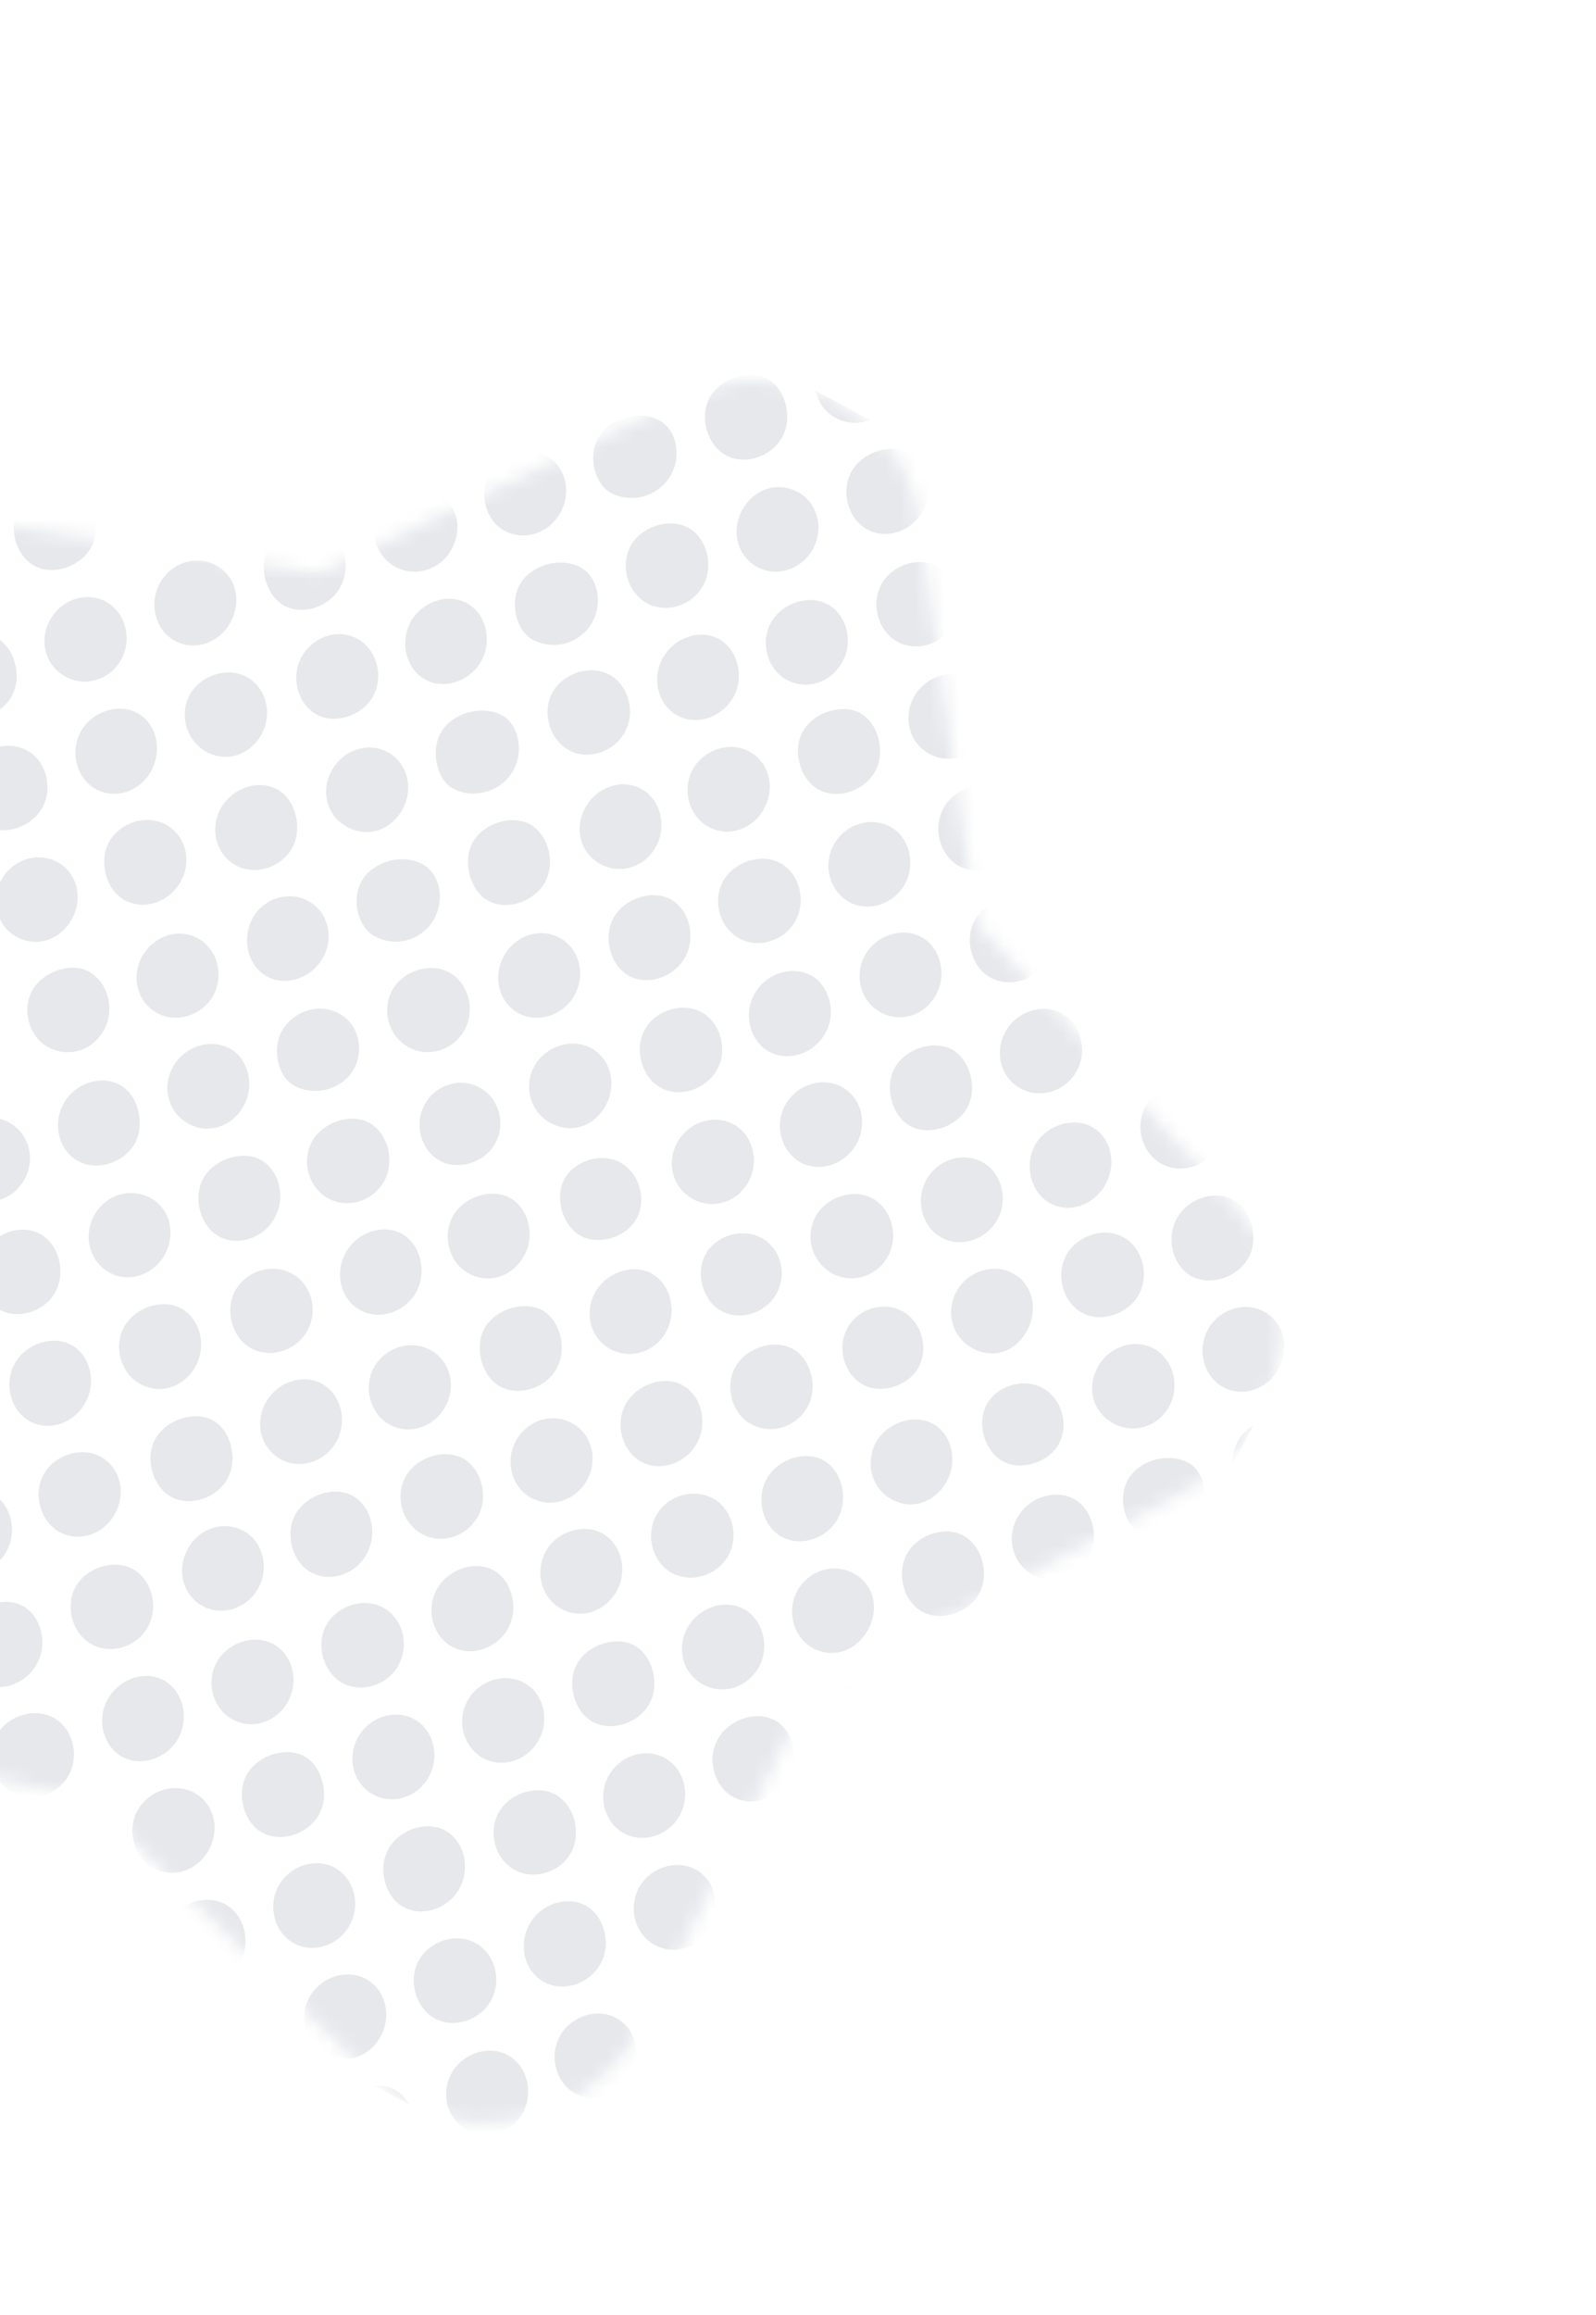 <svg width="109" height="158" viewBox="0 0 109 158" fill="none" xmlns="http://www.w3.org/2000/svg">
<g opacity="0.1" clip-path="url(#clip0_9044_47280)">
<mask id="mask0_9044_47280" style="mask-type:luminance" maskUnits="userSpaceOnUse" x="-30" y="25" width="118" height="120">
<path d="M21.871 39.131L46.661 27.209C48.452 26.319 50.236 25.908 52.004 25.985C53.772 26.061 55.427 26.508 56.963 27.328C58.499 28.147 59.792 29.274 60.84 30.7C61.889 32.125 62.543 33.831 62.798 35.82L66.7 63.045L84.368 82.357C86.203 84.263 87.244 86.521 87.496 89.142C87.747 91.762 87.244 94.237 85.995 96.577C85.419 97.656 84.693 98.655 83.817 99.574C82.941 100.493 81.898 101.269 80.687 101.89L55.364 115.428L44.066 137.835C42.469 141.029 40.072 143.163 36.872 144.229C33.673 145.294 30.704 145.097 27.972 143.639C27.8 143.548 26.936 142.913 25.372 141.732L6.049 122.75L-20.478 117.267C-21.003 117.22 -21.531 117.082 -22.068 116.856C-22.604 116.629 -23.085 116.403 -23.513 116.174C-26.245 114.716 -28.061 112.361 -28.958 109.109C-29.854 105.858 -29.421 102.677 -27.652 99.574L-15.258 77.578L-18.056 49.209C-18.212 47.853 -18.151 46.559 -17.875 45.32C-17.599 44.08 -17.173 42.921 -16.597 41.842C-15.396 39.59 -13.664 37.831 -11.391 36.557C-9.118 35.284 -6.66 34.833 -4.008 35.208L21.871 39.131Z" fill="white"/>
</mask>
<g mask="url(#mask0_9044_47280)">
<path d="M73.947 89.623C72.606 88.937 72.069 87.031 72.831 85.657C73.568 84.329 75.34 83.739 76.646 84.405C78.007 85.096 78.54 86.976 77.766 88.374C77.032 89.697 75.23 90.29 73.949 89.63L73.947 89.623Z" fill="#01143B"/>
<path d="M74.374 106.251C73.594 107.693 71.847 108.225 70.466 107.434C69.148 106.684 68.708 104.979 69.477 103.59C70.259 102.178 72.103 101.591 73.398 102.342C74.623 103.055 75.093 104.925 74.374 106.251Z" fill="#01143B"/>
<path d="M72.667 39.981C71.926 41.444 70.15 42.062 68.793 41.333C67.498 40.635 67.004 38.872 67.71 37.486C68.442 36.059 70.272 35.404 71.608 36.099C72.845 36.747 73.358 38.622 72.669 39.976L72.667 39.981Z" fill="#01143B"/>
<path d="M63.481 126.669C62.679 128.064 60.807 128.619 59.534 127.838C58.292 127.074 57.868 125.264 58.626 123.929C59.421 122.524 61.321 121.949 62.572 122.73C63.789 123.487 64.223 125.374 63.481 126.669Z" fill="#01143B"/>
<path d="M49.033 72.894C48.353 74.264 46.602 74.931 45.278 74.32C43.92 73.698 43.294 71.81 43.972 70.402C44.644 69.004 46.525 68.358 47.877 69.067C49.166 69.743 49.708 71.533 49.028 72.903L49.033 72.894Z" fill="#01143B"/>
<path d="M27.579 25.917C28.916 26.588 29.438 28.277 28.753 29.71C28.043 31.19 26.29 31.839 24.914 31.134C23.629 30.472 23.057 28.685 23.692 27.315C24.339 25.921 26.224 25.247 27.577 25.921L27.579 25.917Z" fill="#01143B"/>
<path d="M24.109 102.111C25.414 102.855 25.82 104.74 24.993 106.151C24.189 107.521 22.456 108.037 21.18 107.284C19.94 106.557 19.451 104.688 20.165 103.383C20.917 102.016 22.856 101.389 24.109 102.111Z" fill="#01143B"/>
<path d="M34.747 111.049C34.038 112.452 32.34 113.094 31.004 112.464C29.62 111.816 29.056 109.973 29.795 108.544C30.529 107.125 32.389 106.468 33.693 107.17C34.928 107.829 35.435 109.695 34.747 111.049Z" fill="#01143B"/>
<path d="M53.868 121.325C53.108 122.748 51.467 123.349 50.139 122.682C48.793 122.005 48.255 120.123 49.013 118.722C49.725 117.399 51.545 116.751 52.815 117.368C54.153 118.017 54.647 119.864 53.872 121.327L53.868 121.325Z" fill="#01143B"/>
<path d="M23.458 114.906C22.117 114.232 21.54 112.316 22.267 110.953C22.994 109.59 24.783 109.033 26.083 109.678C27.46 110.36 27.992 112.168 27.236 113.617C26.525 114.982 24.791 115.575 23.454 114.903L23.458 114.906Z" fill="#01143B"/>
<path d="M12.368 60.118C11.584 61.589 9.839 62.17 8.476 61.419C7.264 60.748 6.735 58.816 7.416 57.53C8.151 56.129 9.994 55.546 11.334 56.286C12.666 57.02 13.12 58.709 12.371 60.114L12.368 60.118Z" fill="#01143B"/>
<path d="M27.885 71.464C26.56 70.727 26.055 69.017 26.756 67.64C27.458 66.27 29.363 65.655 30.689 66.38C32.021 67.103 32.493 68.992 31.688 70.373C30.903 71.717 29.212 72.208 27.883 71.469L27.885 71.464Z" fill="#01143B"/>
<path d="M63.068 34.794C62.344 36.213 60.679 36.837 59.33 36.188C57.973 35.542 57.393 33.654 58.117 32.254C58.822 30.891 60.8 30.213 62.045 30.908C63.322 31.619 63.781 33.382 63.063 34.792L63.068 34.794Z" fill="#01143B"/>
<path d="M91.823 50.244C91.07 51.677 89.432 52.292 88.103 51.636C86.737 50.967 86.193 49.117 86.934 47.696C87.668 46.3 89.558 45.659 90.85 46.372C92.107 47.067 92.552 48.846 91.816 50.247L91.823 50.244Z" fill="#01143B"/>
<path d="M6.211 37.374C5.489 38.686 3.661 39.294 2.398 38.644C1.081 37.966 0.529 36.015 1.276 34.669C2.045 33.28 3.899 32.728 5.216 33.49C6.489 34.229 6.951 36.03 6.216 37.376L6.211 37.374Z" fill="#01143B"/>
<path d="M39.009 126.43C38.288 127.772 36.532 128.341 35.207 127.658C33.829 126.946 33.287 125.092 34.056 123.715C34.787 122.408 36.605 121.806 37.876 122.454C39.199 123.13 39.744 125.053 39.005 126.427L39.009 126.43Z" fill="#01143B"/>
<path d="M54.339 62.833C53.616 64.186 51.863 64.763 50.549 64.08C49.16 63.356 48.622 61.516 49.389 60.132C50.111 58.832 51.947 58.228 53.216 58.869C54.566 59.547 55.093 61.418 54.336 62.837L54.339 62.833Z" fill="#01143B"/>
<path d="M79.358 79.451C78.04 78.754 77.496 77.011 78.176 75.641C78.871 74.231 80.735 73.576 82.073 74.266C83.399 74.949 83.932 76.883 83.175 78.249C82.421 79.609 80.691 80.151 79.362 79.453L79.358 79.451Z" fill="#01143B"/>
<path d="M32.654 103.473C31.905 104.866 30.213 105.422 28.87 104.729C27.488 104.016 26.933 102.165 27.697 100.786C28.444 99.44 30.386 98.838 31.66 99.566C32.891 100.277 33.37 102.152 32.661 103.471L32.654 103.473Z" fill="#01143B"/>
<path d="M41.747 92.117C40.391 91.417 39.875 89.749 40.582 88.328C41.29 86.895 43.125 86.219 44.449 86.895C45.766 87.562 46.269 89.456 45.507 90.872C44.758 92.266 43.097 92.808 41.745 92.11L41.747 92.117Z" fill="#01143B"/>
<path d="M31.393 128.876C30.647 130.253 28.902 130.857 27.612 130.193C26.3 129.517 25.773 127.58 26.524 126.206C27.245 124.887 29.068 124.264 30.332 124.903C31.678 125.579 32.167 127.436 31.387 128.878L31.393 128.876Z" fill="#01143B"/>
<path d="M39.989 130.055C41.229 130.717 41.748 132.572 41.069 133.93C40.349 135.375 38.529 136.012 37.178 135.291C35.828 134.57 35.397 132.828 36.105 131.437C36.845 129.986 38.652 129.342 39.989 130.055Z" fill="#01143B"/>
<path d="M75.119 64.239C73.83 63.552 73.31 61.763 74.002 60.392C74.725 58.962 76.571 58.297 77.89 58.983C79.186 59.656 79.686 61.609 78.92 62.992C78.168 64.348 76.406 64.92 75.119 64.239Z" fill="#01143B"/>
<path d="M53.395 104.899C52.129 104.223 51.62 102.403 52.309 101.038C53.022 99.626 54.9 98.966 56.213 99.661C57.5 100.341 57.98 102.289 57.202 103.684C56.45 105.029 54.679 105.596 53.391 104.896L53.395 104.899Z" fill="#01143B"/>
<path d="M4.718 121.11C3.993 122.48 2.245 123.089 0.941 122.429C-0.414 121.748 -0.995 119.83 -0.264 118.481C0.48 117.097 2.352 116.512 3.677 117.249C4.951 117.953 5.434 119.758 4.716 121.114L4.718 121.11Z" fill="#01143B"/>
<path d="M33.556 136.501C32.827 137.869 31.086 138.464 29.764 137.806C28.424 137.139 27.848 135.212 28.58 133.851C29.336 132.444 31.164 131.877 32.51 132.638C33.797 133.36 34.283 135.149 33.556 136.501Z" fill="#01143B"/>
<path d="M71.457 65.62C70.613 66.999 68.772 67.463 67.484 66.626C66.259 65.829 65.852 63.956 66.64 62.692C67.49 61.322 69.31 60.865 70.622 61.691C71.868 62.481 72.263 64.311 71.459 65.616L71.457 65.62Z" fill="#01143B"/>
<path d="M55.324 66.544C56.603 67.196 57.125 68.993 56.439 70.384C55.718 71.852 53.938 72.51 52.575 71.812C51.285 71.148 50.763 69.363 51.456 67.97C52.176 66.513 53.968 65.856 55.329 66.546L55.324 66.544Z" fill="#01143B"/>
<path d="M85.281 85.821C84.544 87.203 82.621 87.82 81.343 87.091C80.09 86.368 79.626 84.549 80.353 83.198C81.075 81.844 82.859 81.212 84.143 81.844C85.45 82.487 86.009 84.447 85.279 85.826L85.281 85.821Z" fill="#01143B"/>
<path d="M9.829 36.132C8.504 35.395 8.043 33.517 8.849 32.124C9.62 30.797 11.407 30.232 12.668 30.917C13.957 31.617 14.447 33.588 13.662 34.932C12.906 36.232 11.055 36.81 9.825 36.13L9.829 36.132Z" fill="#01143B"/>
<path d="M12.646 135.103C11.259 134.375 10.717 132.544 11.481 131.176C12.2 129.881 14.038 129.284 15.313 129.934C16.657 130.615 17.177 132.477 16.425 133.898C15.695 135.266 13.997 135.812 12.65 135.106L12.646 135.103Z" fill="#01143B"/>
<path d="M7.89 103.251C7.158 104.677 5.511 105.287 4.167 104.617C2.806 103.939 2.226 102.081 2.95 100.693C3.669 99.313 5.544 98.7 6.865 99.423C8.184 100.139 8.63 101.811 7.892 103.258L7.89 103.251Z" fill="#01143B"/>
<path d="M10.326 52.629C9.556 54.029 7.883 54.583 6.566 53.874C5.222 53.151 4.744 51.294 5.534 49.899C6.292 48.564 8.07 47.983 9.344 48.645C10.674 49.342 11.126 51.173 10.319 52.632L10.326 52.629Z" fill="#01143B"/>
<path d="M18.884 53.847C20.158 54.498 20.703 56.516 19.966 57.855C19.23 59.202 17.486 59.772 16.163 59.095C14.822 58.41 14.309 56.725 15.014 55.297C15.732 53.845 17.54 53.166 18.877 53.85L18.884 53.847Z" fill="#01143B"/>
<path d="M9.029 107.07C10.352 107.758 10.868 109.671 10.097 111.052C9.341 112.406 7.605 112.949 6.287 112.241C4.985 111.546 4.442 109.78 5.111 108.409C5.78 107.039 7.702 106.38 9.029 107.07Z" fill="#01143B"/>
<path d="M67.725 141.723C66.94 143.151 65.33 143.673 63.973 142.943C62.631 142.227 62.103 140.314 62.87 138.983C63.621 137.681 65.429 137.11 66.699 137.769C68.077 138.481 68.53 140.246 67.721 141.721L67.725 141.723Z" fill="#01143B"/>
<path d="M1.509 109.589C2.768 110.237 3.277 112.068 2.58 113.448C1.831 114.937 0.068 115.574 -1.282 114.842C-2.533 114.168 -3.078 112.299 -2.409 110.971C-1.722 109.598 0.21 108.92 1.513 109.592L1.509 109.589Z" fill="#01143B"/>
<path d="M11.141 114.663C12.479 115.364 12.957 117.221 12.172 118.649C11.422 120.012 9.673 120.603 8.383 119.927C7.094 119.25 6.589 117.487 7.293 116.093C8.025 114.637 9.821 113.97 11.146 114.665L11.141 114.663Z" fill="#01143B"/>
<path d="M20.687 119.822C21.927 120.431 22.506 122.323 21.871 123.682C21.209 125.103 19.337 125.796 17.984 125.122C16.724 124.497 16.14 122.626 16.779 121.269C17.425 119.899 19.373 119.181 20.691 119.825L20.687 119.822Z" fill="#01143B"/>
<path d="M85.641 102.258C84.32 101.535 83.802 99.807 84.5 98.446C85.212 97.057 87.069 96.446 88.416 97.153C89.774 97.871 90.225 99.672 89.396 101.118C88.58 102.541 87.021 103.019 85.636 102.256L85.641 102.258Z" fill="#01143B"/>
<path d="M-1.72 127.332C-0.435 128.047 0.047 130.025 -0.749 131.358C-1.521 132.655 -3.387 133.219 -4.599 132.525C-5.821 131.819 -6.35 129.899 -5.676 128.615C-4.959 127.259 -2.999 126.625 -1.727 127.334L-1.72 127.332Z" fill="#01143B"/>
<path d="M8.78 136.334C8.041 137.697 6.298 138.296 4.988 137.639C3.686 136.986 3.143 135.006 3.895 133.65C4.613 132.347 6.457 131.729 7.712 132.363C9.038 133.035 9.548 134.927 8.78 136.334Z" fill="#01143B"/>
<path d="M17.449 137.559C18.726 138.228 19.234 140.005 18.544 141.406C17.823 142.862 16.009 143.52 14.672 142.806C13.41 142.133 12.892 140.308 13.571 138.95C14.296 137.507 16.102 136.864 17.447 137.563L17.449 137.559Z" fill="#01143B"/>
<path d="M66.776 33.7C65.409 33 64.832 31.115 65.589 29.762C66.303 28.476 68.159 27.846 69.422 28.454C70.718 29.086 71.291 31.083 70.56 32.432C69.806 33.823 68.128 34.386 66.778 33.695L66.776 33.7Z" fill="#01143B"/>
<path d="M82.239 45.262C81.478 46.583 79.672 47.15 78.402 46.46C77.083 45.744 76.569 43.785 77.342 42.452C78.081 41.185 80.006 40.574 81.21 41.229C82.496 41.921 83.004 43.925 82.237 45.267L82.239 45.262Z" fill="#01143B"/>
<path d="M55.136 96.057C54.323 97.476 52.553 97.966 51.193 97.145C49.939 96.392 49.486 94.531 50.241 93.254C51.04 91.917 52.996 91.353 54.227 92.118C55.439 92.866 55.878 94.773 55.136 96.057Z" fill="#01143B"/>
<path d="M9.248 77.967C8.565 79.3 6.77 79.943 5.46 79.316C4.086 78.661 3.545 76.836 4.308 75.385C5.064 73.947 6.881 73.327 8.206 74.052C9.406 74.716 9.919 76.645 9.248 77.967Z" fill="#01143B"/>
<path d="M23.611 85.499C24.371 84.117 26.085 83.519 27.388 84.179C28.69 84.844 29.198 86.77 28.433 88.173C27.68 89.552 25.965 90.131 24.655 89.45C23.284 88.737 22.814 86.95 23.611 85.499Z" fill="#01143B"/>
<path d="M46.566 94.52C47.889 95.208 48.379 97.083 47.597 98.507C46.844 99.886 45.108 100.472 43.815 99.782C42.522 99.092 42.002 97.302 42.677 95.941C43.377 94.534 45.268 93.839 46.568 94.515L46.566 94.52Z" fill="#01143B"/>
<path d="M65.736 104.779C67.054 105.465 67.603 107.39 66.878 108.76C66.18 110.067 64.369 110.678 63.062 110.046C61.748 109.405 61.188 107.457 61.925 106.087C62.634 104.768 64.488 104.132 65.736 104.779Z" fill="#01143B"/>
<path d="M48.045 39.919C47.321 41.296 45.61 41.889 44.264 41.213C42.887 40.52 42.327 38.679 43.065 37.274C43.771 35.93 45.737 35.317 47.018 36.03C48.27 36.734 48.756 38.565 48.047 39.914L48.045 39.919Z" fill="#01143B"/>
<path d="M1.693 80.457C0.944 81.892 -0.825 82.454 -2.194 81.694C-3.453 80.992 -3.959 79.156 -3.263 77.842C-2.546 76.498 -0.791 75.898 0.517 76.56C1.942 77.279 2.461 78.996 1.697 80.459L1.693 80.457Z" fill="#01143B"/>
<path d="M69.306 57.822C68.56 59.199 66.817 59.798 65.53 59.129C64.194 58.434 63.675 56.538 64.441 55.154C65.206 53.775 67.128 53.169 68.383 53.91C69.628 54.647 70.052 56.445 69.302 57.819L69.306 57.822Z" fill="#01143B"/>
<path d="M84.671 69.335C83.423 68.646 82.91 66.77 83.61 65.447C84.338 64.072 86.285 63.419 87.55 64.13C88.814 64.834 89.302 66.852 88.527 68.177C87.766 69.475 85.921 70.032 84.668 69.34L84.671 69.335Z" fill="#01143B"/>
<path d="M19.966 86.943C21.275 87.677 21.742 89.396 21.013 90.782C20.263 92.199 18.46 92.761 17.103 92.001C15.853 91.292 15.339 89.428 16.043 88.131C16.807 86.721 18.599 86.178 19.966 86.943Z" fill="#01143B"/>
<path d="M48.695 102.272C49.992 102.988 50.486 104.74 49.776 106.112C49.047 107.522 47.207 108.1 45.863 107.347C44.574 106.617 44.078 104.847 44.785 103.491C45.507 102.095 47.339 101.531 48.693 102.277L48.695 102.272Z" fill="#01143B"/>
<path d="M11.632 27.214C10.923 28.587 9.199 29.161 7.855 28.48C6.454 27.768 5.908 25.965 6.667 24.565C7.393 23.225 9.157 22.619 10.459 23.26C11.793 23.917 12.354 25.819 11.632 27.214Z" fill="#01143B"/>
<path d="M77.685 117.741C79.013 118.503 79.411 120.138 78.619 121.58C77.815 123.045 76.094 123.561 74.732 122.745C73.493 122.006 73.02 120.14 73.743 118.858C74.528 117.472 76.33 116.964 77.685 117.741Z" fill="#01143B"/>
<path d="M42.729 49.873C42.034 51.259 40.314 51.901 38.975 51.264C37.603 50.616 36.987 48.752 37.683 47.353C38.374 45.971 40.262 45.335 41.596 46.035C42.885 46.711 43.411 48.498 42.724 49.87L42.729 49.873Z" fill="#01143B"/>
<path d="M3.936 29.886C3.149 31.265 1.421 31.813 0.146 31.091C-1.139 30.363 -1.61 28.409 -0.816 27.069C-0.032 25.749 1.754 25.196 3.016 25.893C4.352 26.63 4.773 28.432 3.94 29.888L3.936 29.886Z" fill="#01143B"/>
<path d="M44.373 116.252C43.629 117.636 41.713 118.239 40.427 117.493C39.199 116.778 38.694 114.865 39.395 113.584C40.13 112.237 42.114 111.611 43.359 112.328C44.579 113.027 45.075 114.947 44.368 116.25L44.373 116.252Z" fill="#01143B"/>
<path d="M33.313 61.463C32.105 60.771 31.58 58.823 32.255 57.546C32.962 56.202 34.953 55.561 36.214 56.27C37.494 56.995 37.968 58.987 37.166 60.31C36.373 61.614 34.538 62.165 33.313 61.463Z" fill="#01143B"/>
<path d="M45.849 61.41C47.144 62.161 47.555 64.078 46.724 65.445C45.916 66.777 44.111 67.302 42.883 66.564C41.656 65.825 41.183 63.947 41.896 62.654C42.646 61.291 44.589 60.678 45.849 61.41Z" fill="#01143B"/>
<path d="M14.129 51.334C12.738 50.604 12.2 48.775 12.968 47.41C13.711 46.091 15.49 45.51 16.782 46.17C18.152 46.865 18.651 48.661 17.868 50.108C17.1 51.526 15.491 52.055 14.122 51.336L14.129 51.334Z" fill="#01143B"/>
<path d="M-0.452 72.773C-1.182 74.195 -2.843 74.82 -4.179 74.179C-5.533 73.528 -6.088 71.667 -5.351 70.243C-4.626 68.843 -2.71 68.186 -1.441 68.899C-0.169 69.607 0.273 71.361 -0.454 72.778L-0.452 72.773Z" fill="#01143B"/>
<path d="M2.872 55.165C2.129 56.472 0.307 57.06 -0.947 56.391C-2.284 55.678 -2.764 53.814 -1.973 52.407C-1.185 50.993 0.604 50.477 1.947 51.277C3.185 52.016 3.624 53.84 2.876 55.168L2.872 55.165Z" fill="#01143B"/>
<path d="M18.265 66.665C16.941 65.959 16.469 64.123 17.247 62.685C17.992 61.32 19.67 60.781 21.012 61.473C22.338 62.157 22.834 63.862 22.114 65.264C21.364 66.723 19.596 67.369 18.261 66.663L18.265 66.665Z" fill="#01143B"/>
<path d="M60.271 115.012C61.577 115.678 62.154 117.648 61.43 118.983C60.696 120.348 59.002 120.908 57.642 120.237C56.275 119.567 55.718 117.71 56.465 116.321C57.169 115.024 59.032 114.38 60.269 115.016L60.271 115.012Z" fill="#01143B"/>
<path d="M5.835 95.732C5.068 97.139 3.379 97.721 2.075 97.031C0.731 96.319 0.231 94.481 1.006 93.072C1.773 91.676 3.641 91.089 4.929 91.83C6.178 92.55 6.593 94.344 5.835 95.732Z" fill="#01143B"/>
<path d="M80.124 37.547C79.369 38.961 77.714 39.524 76.369 38.824C74.976 38.099 74.464 36.326 75.245 34.895C75.968 33.56 77.757 32.949 79.04 33.586C80.392 34.26 80.893 36.105 80.12 37.545L80.124 37.547Z" fill="#01143B"/>
<path d="M89.809 42.595C89.09 44.028 87.459 44.64 86.087 43.991C84.649 43.308 84.081 41.576 84.822 40.125C85.55 38.685 87.366 38.046 88.706 38.743C89.969 39.405 90.491 41.231 89.814 42.597L89.809 42.595Z" fill="#01143B"/>
<path d="M13.341 93.281C12.543 94.702 10.931 95.205 9.575 94.463C8.224 93.731 7.712 91.832 8.508 90.5C9.28 89.202 11.11 88.631 12.35 89.293C13.675 89.999 14.143 91.863 13.343 93.277L13.341 93.281Z" fill="#01143B"/>
<path d="M36.267 27.307C35.596 28.628 33.768 29.291 32.477 28.692C31.138 28.067 30.574 26.158 31.312 24.753C32.038 23.383 33.774 22.732 35.076 23.343C36.377 23.954 36.968 25.918 36.267 27.307Z" fill="#01143B"/>
<path d="M65.164 42.545C64.459 43.908 62.713 44.513 61.387 43.853C60.014 43.174 59.446 41.317 60.175 39.919C60.878 38.579 62.651 37.977 63.967 38.625C65.37 39.321 65.914 41.087 65.164 42.534L65.164 42.545Z" fill="#01143B"/>
<path d="M66.255 46.301C67.597 47.017 68.06 48.859 67.253 50.276C66.463 51.671 64.81 52.187 63.473 51.462C62.141 50.739 61.652 49.05 62.373 47.647C63.11 46.212 64.918 45.587 66.253 46.305L66.255 46.301Z" fill="#01143B"/>
<path d="M75.966 51.483C77.207 52.176 77.715 54.03 77.022 55.37C76.293 56.78 74.463 57.351 73.109 56.593C71.82 55.875 71.316 54.088 72.026 52.746C72.744 51.39 74.681 50.768 75.968 51.49L75.966 51.483Z" fill="#01143B"/>
<path d="M49.026 43.575C50.296 44.193 50.843 46.015 50.178 47.411C49.48 48.879 47.696 49.565 46.335 48.875C45.015 48.213 44.495 46.477 45.184 45.069C45.913 43.587 47.66 42.906 49.026 43.575Z" fill="#01143B"/>
<path d="M59.804 52.589C59.096 53.938 57.319 54.58 56.012 53.948C54.697 53.319 54.083 51.324 54.794 49.982C55.504 48.639 57.502 47.978 58.756 48.677C59.973 49.35 60.486 51.28 59.8 52.587L59.804 52.589Z" fill="#01143B"/>
<path d="M30.867 37.448C30.152 38.83 28.468 39.413 27.113 38.744C25.663 38.03 25.149 36.345 25.927 34.866C26.896 33.028 29.473 32.557 30.789 34.49C31.371 35.344 31.375 36.494 30.869 37.443L30.867 37.448Z" fill="#01143B"/>
<path d="M51.177 51.297C52.558 52.046 52.984 53.797 52.146 55.263C51.354 56.651 49.683 57.158 48.362 56.423C47.068 55.703 46.572 53.944 47.277 52.581C48.007 51.171 49.838 50.565 51.18 51.292L51.177 51.297Z" fill="#01143B"/>
<path d="M29.399 92.143C30.729 92.871 31.182 94.529 30.439 95.955C29.677 97.425 27.935 97.99 26.578 97.218C25.284 96.486 24.802 94.734 25.515 93.375C26.253 91.971 28.043 91.401 29.404 92.145L29.399 92.143Z" fill="#01143B"/>
<path d="M31.877 41.167C33.201 41.873 33.654 43.734 32.849 45.158C32.076 46.52 30.33 47.083 29.055 46.391C27.771 45.694 27.294 43.921 28.002 42.53C28.747 41.081 30.542 40.448 31.877 41.167Z" fill="#01143B"/>
<path d="M35.779 85.734C34.974 87.158 33.385 87.66 32.013 86.916C30.658 86.182 30.164 84.323 30.959 82.96C31.747 81.611 33.683 81.054 34.925 81.819C36.154 82.576 36.551 84.372 35.783 85.737L35.779 85.734Z" fill="#01143B"/>
<path d="M64.689 101.047C63.916 102.517 62.369 103.078 60.985 102.387C59.579 101.685 59.046 99.9 59.81 98.479C60.554 97.084 62.439 96.464 63.726 97.186C64.982 97.892 65.419 99.656 64.686 101.051L64.689 101.047Z" fill="#01143B"/>
<path d="M14.281 126.228C13.521 127.651 11.89 128.221 10.528 127.542C9.174 126.861 8.629 124.981 9.377 123.599C10.143 122.185 11.957 121.623 13.299 122.381C14.615 123.125 15.043 124.799 14.281 126.228Z" fill="#01143B"/>
<path d="M25.522 47.445C24.86 48.771 23.045 49.441 21.753 48.835C20.396 48.2 19.825 46.336 20.55 44.924C21.28 43.514 22.95 42.893 24.286 43.535C25.662 44.197 26.239 46.017 25.524 47.452L25.522 47.445Z" fill="#01143B"/>
<path d="M35.109 52.483C34.344 53.993 32.41 54.611 30.929 53.815C29.87 53.249 29.42 51.372 30.044 50.127C30.753 48.713 32.848 48.061 34.276 48.817C35.382 49.401 35.783 51.157 35.109 52.483Z" fill="#01143B"/>
<path d="M41.393 150.443C40.069 149.725 39.572 148.001 40.29 146.633C41.021 145.242 42.924 144.62 44.192 145.357C45.452 146.088 45.957 147.882 45.285 149.227C44.566 150.66 42.802 151.213 41.39 150.448L41.393 150.443Z" fill="#01143B"/>
<path d="M66.055 75.617C65.333 76.917 63.469 77.53 62.21 76.882C60.92 76.218 60.366 74.195 61.112 72.872C61.874 71.528 63.859 70.932 65.089 71.677C66.296 72.411 66.769 74.331 66.053 75.61L66.055 75.617Z" fill="#01143B"/>
<path d="M48.069 115.008C46.647 114.273 46.156 112.547 46.956 111.091C47.706 109.728 49.435 109.133 50.746 109.791C52.078 110.46 52.604 112.354 51.842 113.752C51.078 115.161 49.432 115.706 48.076 115.006L48.069 115.008Z" fill="#01143B"/>
<path d="M18.148 95.739C18.91 94.311 20.728 93.721 22.025 94.467C23.287 95.194 23.735 96.957 23.003 98.341C22.267 99.742 20.599 100.316 19.253 99.64C17.841 98.928 17.355 97.204 18.137 95.739L18.148 95.739Z" fill="#01143B"/>
<path d="M56.066 24.675C56.849 23.24 58.658 22.645 59.954 23.403C61.207 24.137 61.649 25.903 60.92 27.289C60.148 28.747 58.419 29.289 57.042 28.5C55.691 27.726 55.285 26.117 56.071 24.677L56.066 24.675Z" fill="#01143B"/>
<path d="M53.43 29.817C52.701 31.162 50.915 31.768 49.629 31.106C48.295 30.419 47.731 28.468 48.478 27.121C49.217 25.789 51.211 25.167 52.459 25.887C53.666 26.579 54.141 28.506 53.432 29.813L53.43 29.817Z" fill="#01143B"/>
<path d="M74.742 47.645C74.017 49.057 72.353 49.657 71.002 48.99C69.611 48.302 69.058 46.501 69.808 45.084C70.567 43.642 72.308 43.077 73.692 43.821C75.009 44.53 75.472 46.224 74.742 47.645Z" fill="#01143B"/>
<path d="M40.468 42.439C39.676 43.893 37.885 44.443 36.408 43.673C35.255 43.07 34.797 41.188 35.492 39.916C36.232 38.571 38.213 37.984 39.604 38.703C40.801 39.318 41.205 41.081 40.462 42.441L40.468 42.439Z" fill="#01143B"/>
<path d="M19.402 41.334C18.189 40.675 17.636 38.736 18.292 37.443C18.979 36.082 20.933 35.416 22.222 36.103C23.511 36.791 24.02 38.706 23.223 40.104C22.454 41.45 20.677 42.026 19.402 41.334Z" fill="#01143B"/>
<path d="M15.714 42.529C14.927 43.919 13.261 44.459 11.94 43.736C10.599 43.009 10.136 41.166 10.945 39.757C11.758 38.338 13.518 37.836 14.864 38.65C16.155 39.429 16.522 41.101 15.717 42.524L15.714 42.529Z" fill="#01143B"/>
<path d="M75.49 80.854C74.706 82.27 73.044 82.835 71.733 82.136C70.409 81.43 69.917 79.524 70.698 78.135C71.444 76.812 73.238 76.222 74.513 76.884C75.864 77.581 76.307 79.377 75.49 80.854Z" fill="#01143B"/>
<path d="M4.529 46.213C3.155 45.504 2.647 43.864 3.345 42.45C4.08 40.965 5.804 40.337 7.185 41.044C8.548 41.742 9.059 43.58 8.295 44.989C7.542 46.38 5.883 46.918 4.527 46.218L4.529 46.213Z" fill="#01143B"/>
<path d="M34.382 65.315C35.157 63.84 36.87 63.266 38.242 64.022C39.547 64.742 40.005 66.445 39.273 67.859C38.529 69.297 36.738 69.889 35.389 69.145C34.088 68.427 33.637 66.722 34.384 65.31L34.382 65.315Z" fill="#01143B"/>
<path d="M0.827 47.465C0.119 48.814 -1.65 49.418 -2.967 48.763C-4.333 48.082 -4.892 46.206 -4.145 44.817C-3.441 43.508 -1.598 42.86 -0.333 43.475C0.957 44.097 1.539 46.099 0.827 47.465Z" fill="#01143B"/>
<path d="M37.608 76.652C36.205 75.903 35.716 74.13 36.522 72.725C37.284 71.393 39.037 70.84 40.335 71.52C41.708 72.241 42.167 74.016 41.354 75.477C40.56 76.912 39.003 77.396 37.604 76.649L37.608 76.652Z" fill="#01143B"/>
<path d="M56.861 86.926C55.457 86.189 54.931 84.39 55.716 83.004C56.462 81.681 58.254 81.107 59.537 81.774C60.889 82.471 61.409 84.333 60.646 85.742C59.9 87.119 58.219 87.645 56.859 86.931L56.861 86.926Z" fill="#01143B"/>
<path d="M25.147 76.596C26.452 77.244 26.997 79.197 26.26 80.578C25.523 81.96 23.811 82.511 22.479 81.83C21.143 81.147 20.588 79.434 21.245 78.033C21.881 76.67 23.843 75.948 25.147 76.596Z" fill="#01143B"/>
<path d="M18.74 83.162C17.972 84.527 16.219 85.092 14.947 84.383C13.648 83.661 13.142 81.687 13.919 80.369C14.667 79.094 16.562 78.498 17.777 79.152C19.097 79.857 19.547 81.734 18.74 83.162Z" fill="#01143B"/>
<path d="M36.947 89.382C38.233 90.02 38.768 92.015 38.029 93.39C37.317 94.713 35.494 95.324 34.213 94.665C32.972 94.026 32.389 92.143 33.013 90.803C33.64 89.458 35.64 88.738 36.94 89.384L36.947 89.382Z" fill="#01143B"/>
<path d="M76.413 113.812C75.677 115.224 73.985 115.845 72.688 115.183C71.32 114.483 70.789 112.663 71.535 111.244C72.268 109.849 74.114 109.238 75.447 109.949C76.707 110.616 77.152 112.395 76.411 113.816L76.413 113.812Z" fill="#01143B"/>
<path d="M67.926 112.533C69.214 113.244 69.696 115.007 68.978 116.363C68.228 117.78 66.425 118.354 65.081 117.6C63.771 116.866 63.311 115.156 64.053 113.765C64.831 112.309 66.537 111.768 67.926 112.533Z" fill="#01143B"/>
<path d="M39.884 26.074C38.554 25.346 38.082 23.66 38.815 22.264C39.565 20.817 41.336 20.208 42.682 20.927C44.015 21.638 44.462 23.466 43.66 24.897C42.882 26.281 41.214 26.802 39.884 26.074Z" fill="#01143B"/>
<path d="M3.832 88.093C3.152 89.452 1.398 90.082 0.071 89.445C-1.354 88.757 -1.9 87.007 -1.135 85.563C-0.414 84.19 1.306 83.548 2.615 84.157C3.945 84.777 4.53 86.679 3.827 88.091L3.832 88.093Z" fill="#01143B"/>
<path d="M15.524 100.955C14.771 102.28 12.943 102.859 11.695 102.169C10.387 101.441 9.861 99.463 10.637 98.156C11.399 96.877 13.274 96.276 14.503 96.926C15.777 97.6 16.284 99.615 15.521 100.959L15.524 100.955Z" fill="#01143B"/>
<path d="M73.128 131.595C72.385 132.998 70.696 133.603 69.374 132.945C68.059 132.285 67.48 130.321 68.207 128.969C68.928 127.639 70.954 126.987 72.172 127.691C73.41 128.411 73.854 130.214 73.128 131.595Z" fill="#01143B"/>
<path d="M36.819 118.718C36.083 120.118 34.406 120.712 33.069 120.04C31.687 119.345 31.153 117.53 31.908 116.116C32.667 114.692 34.464 114.121 35.813 114.865C37.103 115.583 37.553 117.311 36.819 118.718Z" fill="#01143B"/>
<path d="M54.899 125.077C56.244 125.819 56.753 127.692 55.979 129.048C55.229 130.357 53.461 130.896 52.148 130.213C50.816 129.52 50.305 127.598 51.093 126.249C51.873 124.914 53.625 124.373 54.906 125.075L54.899 125.077Z" fill="#01143B"/>
<path d="M60.2 144.252C59.432 145.671 57.752 146.257 56.444 145.565C55.08 144.837 54.587 143.008 55.364 141.594C56.141 140.192 57.96 139.62 59.296 140.357C60.526 141.038 60.944 142.868 60.196 144.25L60.2 144.252Z" fill="#01143B"/>
<path d="M29.287 121.272C28.522 122.663 26.851 123.212 25.518 122.501C24.13 121.766 23.652 119.993 24.455 118.563C25.223 117.198 26.929 116.637 28.241 117.313C29.592 118.011 30.076 119.835 29.289 121.268L29.287 121.272Z" fill="#01143B"/>
<path d="M15.298 25.997C13.991 25.323 13.47 23.569 14.157 22.184C14.902 20.693 16.614 20.077 18.006 20.795C19.357 21.493 19.865 23.347 19.093 24.752C18.343 26.115 16.624 26.68 15.301 25.992L15.298 25.997Z" fill="#01143B"/>
<path d="M84.358 52.799C83.637 54.171 81.915 54.764 80.597 54.109C79.196 53.409 78.68 51.634 79.447 50.197C80.214 48.759 81.866 48.224 83.199 48.893C84.6 49.593 85.117 51.357 84.356 52.804L84.358 52.799Z" fill="#01143B"/>
<path d="M54.282 137.849C52.957 137.113 52.495 135.408 53.237 134.017C53.979 132.626 55.817 131.998 57.128 132.74C58.441 133.477 58.901 135.389 58.095 136.74C57.303 138.075 55.576 138.57 54.271 137.849L54.282 137.849Z" fill="#01143B"/>
<path d="M45.855 32.357C45.085 33.81 43.29 34.401 41.801 33.684C40.638 33.123 40.145 31.24 40.824 29.935C41.554 28.526 43.653 27.919 45.052 28.707C46.189 29.35 46.558 31.029 45.855 32.357Z" fill="#01143B"/>
<path d="M76.058 97.168C74.676 96.431 74.197 94.831 74.924 93.396C75.665 91.932 77.418 91.314 78.784 92.037C80.13 92.755 80.62 94.6 79.839 96.012C79.077 97.387 77.417 97.894 76.058 97.168Z" fill="#01143B"/>
<path d="M0.456 105.866C-0.296 107.276 -1.951 107.827 -3.275 107.12C-4.692 106.364 -5.17 104.657 -4.378 103.215C-3.601 101.801 -1.814 101.248 -0.474 101.999C0.769 102.698 1.2 104.482 0.456 105.866Z" fill="#01143B"/>
<path d="M29.659 62.699C28.857 64.159 27.069 64.694 25.599 63.909C24.439 63.29 23.986 61.417 24.695 60.152C25.447 58.808 27.417 58.239 28.813 58.96C30.015 59.577 30.411 61.331 29.662 62.694L29.659 62.699Z" fill="#01143B"/>
<path d="M87.263 93.532C86.461 94.897 84.75 95.394 83.469 94.639C82.139 93.857 81.728 92.024 82.558 90.639C83.364 89.299 85.074 88.814 86.372 89.548C87.725 90.318 88.118 92.069 87.259 93.529L87.263 93.532Z" fill="#01143B"/>
<path d="M68.122 83.241C67.362 84.611 65.645 85.183 64.336 84.49C62.981 83.779 62.486 81.943 63.261 80.534C64.052 79.103 65.822 78.571 67.169 79.362C68.43 80.101 68.868 81.894 68.122 83.241Z" fill="#01143B"/>
<path d="M71.005 124.001C70.219 125.452 68.64 125.978 67.276 125.25C65.912 124.523 65.385 122.747 66.18 121.331C66.969 119.929 68.766 119.376 70.109 120.122C71.337 120.807 71.756 122.615 71.005 124.001Z" fill="#01143B"/>
<path d="M14.589 67.903C13.881 69.27 12.127 69.858 10.795 69.177C9.441 68.485 8.935 66.798 9.653 65.377C10.372 63.955 12.054 63.323 13.389 63.975C14.794 64.659 15.34 66.451 14.584 67.9L14.589 67.903Z" fill="#01143B"/>
<path d="M83.948 111.317C83.193 112.773 81.61 113.339 80.226 112.648C78.843 111.958 78.274 110.112 79.011 108.73C79.748 107.349 81.702 106.748 82.959 107.442C84.2 108.134 84.66 109.94 83.948 111.317Z" fill="#01143B"/>
<path d="M16.686 75.397C15.938 76.85 14.347 77.43 12.979 76.754C11.553 76.047 11.017 74.32 11.782 72.876C12.542 71.441 14.303 70.838 15.67 71.55C16.929 72.198 17.405 74.005 16.688 75.404L16.686 75.397Z" fill="#01143B"/>
<path d="M52.802 146.681C52.105 148.072 50.396 148.714 49.054 148.094C47.673 147.452 47.091 145.63 47.822 144.197C48.58 142.713 50.294 142.115 51.678 142.848C52.967 143.535 53.489 145.308 52.802 146.681Z" fill="#01143B"/>
<path d="M86.791 76.934C85.422 76.162 84.995 74.392 85.834 72.957C86.629 71.594 88.32 71.092 89.639 71.82C90.982 72.566 91.435 74.416 90.615 75.813C89.833 77.153 88.087 77.662 86.793 76.93L86.791 76.934Z" fill="#01143B"/>
<path d="M26.986 142.642C28.262 143.353 28.769 145.369 27.988 146.673C27.216 147.971 25.364 148.53 24.127 147.841C22.837 147.123 22.339 145.112 23.12 143.807C23.887 142.531 25.767 141.962 26.984 142.635L26.986 142.642Z" fill="#01143B"/>
<path d="M86.409 60.389C85.631 61.869 84.096 62.418 82.702 61.716C81.309 61.021 80.783 59.222 81.547 57.801C82.299 56.392 84.142 55.797 85.453 56.538C86.747 57.27 87.169 58.954 86.409 60.389Z" fill="#01143B"/>
<path d="M56.461 41.214C57.759 41.864 58.289 43.623 57.609 45.024C56.887 46.527 55.192 47.152 53.781 46.429C52.466 45.758 51.917 44.012 52.58 42.633C53.248 41.232 55.129 40.544 56.454 41.216L56.461 41.214Z" fill="#01143B"/>
<path d="M45.397 119.984C46.739 120.711 47.197 122.551 46.393 123.963C45.616 125.312 43.895 125.839 42.593 125.121C41.306 124.41 40.812 122.659 41.521 121.286C42.261 119.846 44.047 119.251 45.402 119.986L45.397 119.984Z" fill="#01143B"/>
<path d="M58.519 78.038C57.791 79.425 56.085 80.038 54.765 79.388C53.397 78.712 52.852 76.873 53.609 75.454C54.366 74.035 56.17 73.45 57.508 74.194C58.825 74.926 59.267 76.615 58.519 78.038Z" fill="#01143B"/>
<path d="M92.711 83.319C91.943 84.738 90.317 85.287 88.968 84.585C87.579 83.862 87.091 82.089 87.882 80.659C88.631 79.307 90.372 78.724 91.662 79.388C93.035 80.097 93.509 81.856 92.709 83.324L92.711 83.319Z" fill="#01143B"/>
<path d="M72.626 69.231C73.925 70.037 74.299 71.928 73.432 73.277C72.583 74.593 70.871 75.018 69.589 74.232C68.243 73.406 67.881 71.63 68.782 70.228C69.62 68.924 71.395 68.466 72.63 69.233L72.626 69.231Z" fill="#01143B"/>
<path d="M39.985 55.108C40.784 53.664 42.537 53.111 43.864 53.885C45.124 54.617 45.557 56.377 44.813 57.761C44.038 59.213 42.305 59.74 40.931 58.936C39.608 58.164 39.199 56.529 39.985 55.108Z" fill="#01143B"/>
<path d="M7.103 70.296C6.306 71.747 4.624 72.242 3.21 71.428C1.948 70.701 1.478 68.861 2.223 67.561C2.959 66.286 4.866 65.666 6.06 66.309C7.379 67.025 7.872 68.896 7.107 70.298L7.103 70.296Z" fill="#01143B"/>
<path d="M23.875 131.426C23.111 132.794 21.397 133.35 20.093 132.648C18.738 131.925 18.25 130.087 19.043 128.687C19.81 127.333 21.538 126.773 22.836 127.465C24.186 128.186 24.666 130.008 23.875 131.426Z" fill="#01143B"/>
<path d="M61.83 60.292C61.09 61.678 59.406 62.274 58.078 61.607C56.694 60.916 56.164 59.115 56.926 57.687C57.688 56.259 59.464 55.683 60.82 56.436C62.092 57.145 62.553 58.915 61.826 60.29L61.83 60.292Z" fill="#01143B"/>
<path d="M42.113 108.604C41.332 110.004 39.687 110.537 38.345 109.821C36.981 109.093 36.491 107.272 37.279 105.869C38.024 104.546 39.814 103.965 41.086 104.632C42.428 105.336 42.907 107.181 42.116 108.6L42.113 108.604Z" fill="#01143B"/>
<path d="M38.28 34.979C37.48 36.435 35.74 36.976 34.392 36.186C33.12 35.435 32.698 33.697 33.448 32.323C34.24 30.881 35.992 30.34 37.344 31.121C38.63 31.867 39.047 33.583 38.28 34.979Z" fill="#01143B"/>
<path d="M48.502 131.436C47.728 132.917 46.2 133.476 44.8 132.795C43.42 132.119 42.87 130.301 43.616 128.882C44.366 127.466 46.186 126.871 47.513 127.603C48.823 128.326 49.251 130 48.502 131.436Z" fill="#01143B"/>
<path d="M18.581 112.165C19.944 112.851 20.454 114.659 19.689 116.104C18.934 117.518 17.294 118.083 15.944 117.393C14.564 116.686 14.03 114.871 14.79 113.466C15.512 112.136 17.296 111.522 18.582 112.172L18.581 112.165Z" fill="#01143B"/>
<path d="M43.088 141.581C42.334 143.014 40.723 143.6 39.377 142.935C38.012 142.261 37.466 140.416 38.216 139.011C38.965 137.606 40.792 137.009 42.115 137.751C43.424 138.485 43.845 140.15 43.09 141.588L43.088 141.581Z" fill="#01143B"/>
<path d="M31.925 145.391C30.575 144.67 30.078 143.018 30.785 141.609C31.502 140.18 33.317 139.553 34.659 140.257C35.999 140.966 36.479 142.818 35.693 144.228C34.925 145.604 33.276 146.111 31.925 145.391Z" fill="#01143B"/>
<path d="M22.29 140.219C20.867 139.484 20.354 137.758 21.13 136.325C21.863 134.972 23.588 134.374 24.908 135.025C26.279 135.696 26.785 137.502 26.017 138.951C25.252 140.396 23.675 140.929 22.29 140.219Z" fill="#01143B"/>
<path d="M2.945 129.927C1.589 129.174 1.161 127.565 1.932 126.13C2.709 124.673 4.449 124.102 5.798 124.857C7.058 125.566 7.52 127.336 6.804 128.711C6.026 130.19 4.367 130.716 2.949 129.93L2.945 129.927Z" fill="#01143B"/>
<path d="M46.737 140.386C45.523 139.708 45.016 137.788 45.704 136.488C46.422 135.132 48.43 134.482 49.638 135.216C50.876 135.966 51.372 137.821 50.684 139.121C49.964 140.482 48.027 141.104 46.737 140.386Z" fill="#01143B"/>
<path d="M63.912 67.93C63.124 69.333 61.497 69.833 60.138 69.096C58.761 68.349 58.292 66.539 59.105 65.144C59.888 63.804 61.624 63.261 62.917 63.951C64.21 64.641 64.713 66.493 63.908 67.928L63.912 67.93Z" fill="#01143B"/>
<path d="M59.297 111.204C58.529 112.653 56.957 113.219 55.589 112.531C54.221 111.843 53.68 110.018 54.434 108.616C55.199 107.183 56.942 106.637 58.32 107.402C59.667 108.15 60.078 109.739 59.301 111.206L59.297 111.204Z" fill="#01143B"/>
<path d="M65.618 134.043C64.874 135.481 63.246 136.088 61.915 135.426C60.527 134.733 59.975 132.951 60.708 131.525C61.443 130.094 63.199 129.513 64.583 130.234C65.902 130.92 66.358 132.604 65.614 134.041L65.618 134.043Z" fill="#01143B"/>
<path d="M23.752 56.469C22.378 55.748 21.88 54.131 22.597 52.703C23.341 51.224 25.049 50.605 26.434 51.314C27.81 52.019 28.286 53.784 27.488 55.247C26.703 56.675 25.129 57.192 23.747 56.466L23.752 56.469Z" fill="#01143B"/>
<path d="M-1.396 39.878C-2.194 41.311 -3.752 41.807 -5.128 41.06C-6.518 40.307 -6.991 38.536 -6.182 37.127C-5.413 35.792 -3.677 35.249 -2.382 35.934C-1.018 36.662 -0.573 38.411 -1.389 39.876L-1.396 39.878Z" fill="#01143B"/>
<path d="M70.152 90.807C69.356 92.277 67.842 92.778 66.44 92.036C65.036 91.299 64.541 89.547 65.332 88.128C66.114 86.728 67.918 86.184 69.25 86.949C70.526 87.684 70.92 89.388 70.147 90.805L70.152 90.807Z" fill="#01143B"/>
<path d="M47.302 81.824C45.959 81.078 45.492 79.424 46.228 78.024C46.983 76.587 48.758 76.003 50.114 76.745C51.439 77.47 51.89 79.324 51.08 80.727C50.286 82.096 48.642 82.575 47.299 81.829L47.302 81.824Z" fill="#01143B"/>
<path d="M81.025 70.492C80.244 71.988 78.559 72.564 77.19 71.804C75.893 71.088 75.408 69.341 76.117 67.969C76.859 66.536 78.638 65.943 80.004 66.678C81.324 67.382 81.776 69.064 81.025 70.492Z" fill="#01143B"/>
<path d="M17.375 33.553C16.044 32.825 15.558 31.143 16.275 29.757C17.017 28.324 18.811 27.715 20.15 28.436C21.512 29.168 21.935 30.924 21.117 32.394C20.319 33.815 18.746 34.309 17.375 33.553Z" fill="#01143B"/>
<path d="M39.087 97.146C40.407 97.881 40.86 99.551 40.123 100.963C39.365 102.417 37.616 102.984 36.25 102.219C34.951 101.496 34.483 99.758 35.214 98.379C35.974 96.932 37.709 96.381 39.087 97.146Z" fill="#01143B"/>
<path d="M4.922 62.703C4.144 64.14 2.555 64.684 1.201 63.98C-0.201 63.25 -0.7 61.507 0.085 60.068C0.865 58.637 2.61 58.098 3.974 58.868C5.268 59.6 5.686 61.293 4.925 62.698L4.922 62.703Z" fill="#01143B"/>
<path d="M81.921 103.542C81.156 104.998 79.363 105.595 78.048 104.84C76.781 104.11 76.308 102.286 77.047 100.965C77.788 99.651 79.835 99.1 81.192 99.86C82.264 100.456 82.614 102.233 81.919 103.547L81.921 103.542Z" fill="#01143B"/>
<path d="M12.838 105.69C13.646 104.25 15.376 103.739 16.727 104.544C17.988 105.294 18.396 107.06 17.63 108.42C16.85 109.797 15.169 110.334 13.856 109.627C12.477 108.886 12.027 107.146 12.843 105.692L12.838 105.69Z" fill="#01143B"/>
<path d="M11.269 85.602C10.521 87.002 8.847 87.579 7.536 86.891C6.14 86.158 5.643 84.423 6.42 82.978C7.198 81.541 8.897 81.013 10.298 81.778C11.601 82.492 12.028 84.178 11.271 85.597L11.269 85.602Z" fill="#01143B"/>
<path d="M24.145 73.001C23.372 74.375 21.436 74.879 20.04 74.074C18.978 73.459 18.569 71.58 19.243 70.391C20.046 68.973 21.797 68.431 23.163 69.178C24.477 69.891 24.922 71.629 24.149 73.003L24.145 73.001Z" fill="#01143B"/>
<path d="M54.502 33.587C55.813 34.298 56.28 35.994 55.555 37.406C54.808 38.86 53.045 39.443 51.687 38.683C50.369 37.944 49.916 36.274 50.659 34.871C51.449 33.369 53.088 32.827 54.5 33.592L54.502 33.587Z" fill="#01143B"/>
<path d="M53.016 88.321C52.257 89.667 50.49 90.195 49.216 89.449C47.96 88.719 47.472 86.851 48.206 85.581C48.955 84.283 50.73 83.784 52.024 84.504C53.336 85.234 53.788 86.958 53.016 88.321Z" fill="#01143B"/>
<path d="M62.773 93.252C62.107 94.564 60.265 95.189 58.984 94.53C57.681 93.858 57.139 92.069 57.836 90.72C58.543 89.352 60.253 88.782 61.585 89.475C62.897 90.151 63.444 91.919 62.766 93.255L62.773 93.252Z" fill="#01143B"/>
<path d="M43.516 83.104C42.865 84.4 40.998 85.029 39.712 84.379C38.461 83.747 37.859 81.825 38.513 80.548C39.183 79.238 41.001 78.648 42.306 79.315C43.616 79.984 44.186 81.764 43.514 83.097L43.516 83.104Z" fill="#01143B"/>
<path d="M32.805 74.251C34.103 74.986 34.568 76.74 33.803 78.077C33.061 79.384 31.225 79.922 29.99 79.198C28.705 78.44 28.263 76.686 29.023 75.347C29.788 73.998 31.485 73.505 32.805 74.251Z" fill="#01143B"/>
<path d="M72.343 98.498C71.703 99.782 69.788 100.416 68.532 99.763C67.273 99.115 66.689 97.214 67.353 95.925C68.029 94.606 69.835 94.028 71.142 94.701C72.474 95.382 73.028 97.13 72.346 98.493L72.343 98.498Z" fill="#01143B"/>
</g>
</g>
<defs>
<clipPath id="clip0_9044_47280">
<rect width="116.27" height="116.27" fill="white" transform="translate(5.734) rotate(28.083)"/>
</clipPath>
</defs>
</svg>
